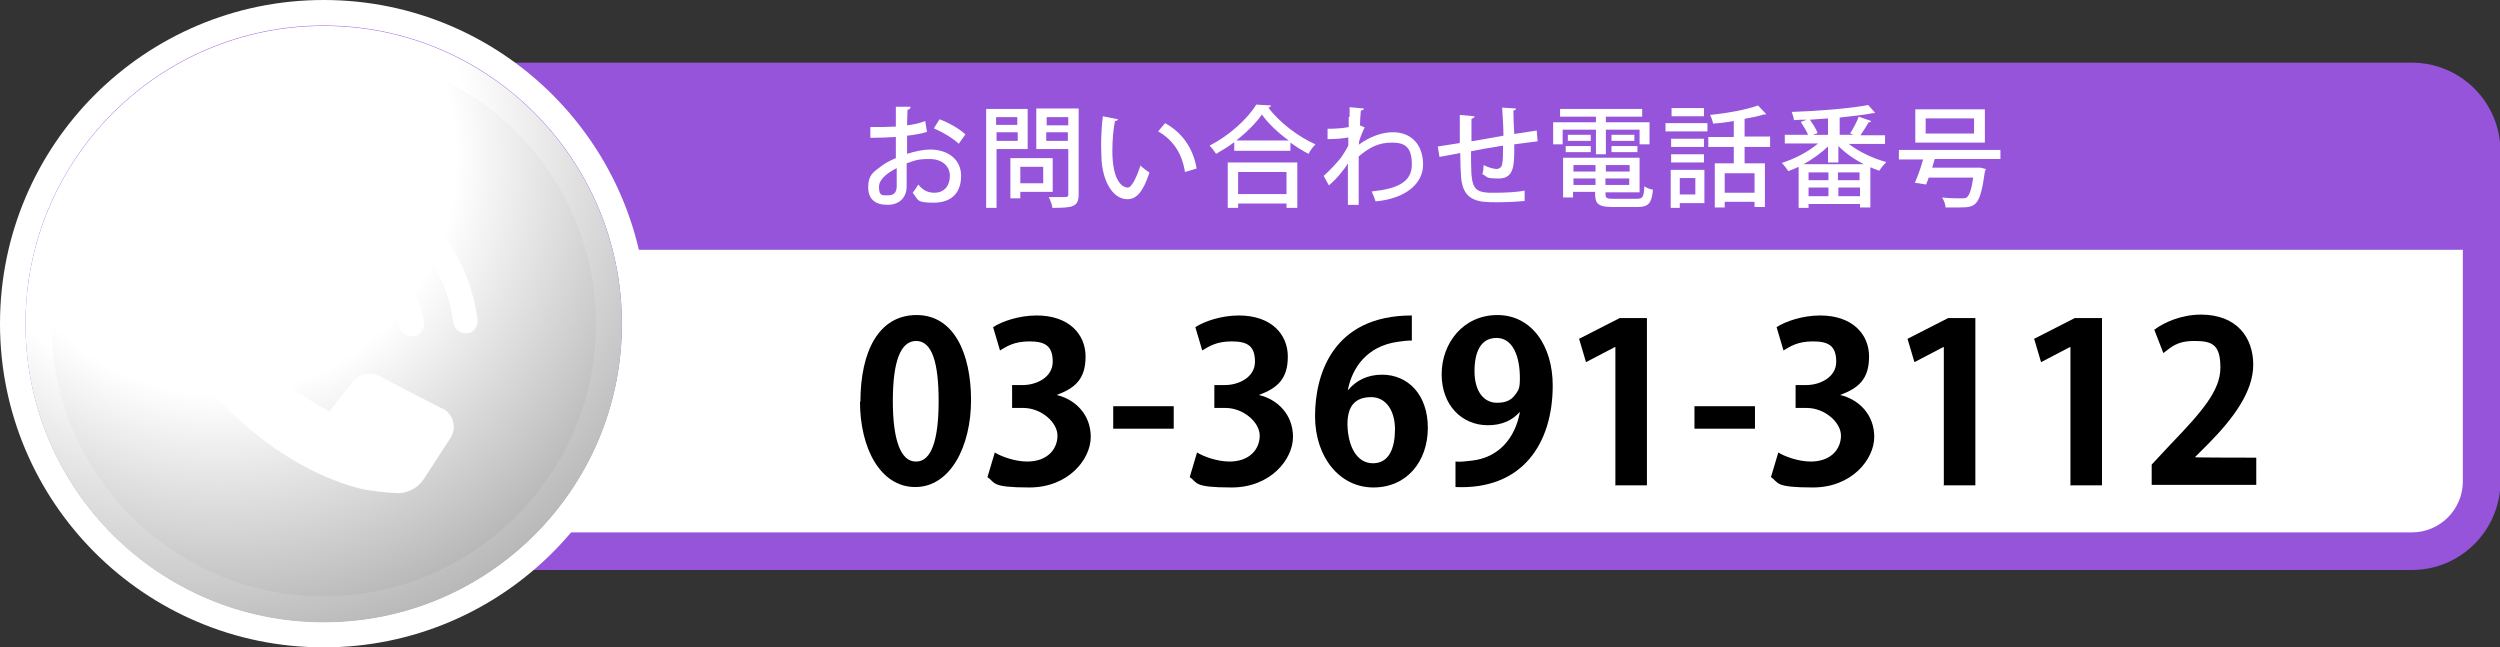 <?xml version="1.0" encoding="UTF-8"?>
<svg id="_レイヤー_1" data-name="レイヤー_1" xmlns="http://www.w3.org/2000/svg" xmlns:xlink="http://www.w3.org/1999/xlink" version="1.1" viewBox="0 0 578.5 149.8">
  <rect x="0" y="0" width="578.5" height="149.8" fill="#333333" stroke="none"/>
  <!-- Generator: Adobe Illustrator 29.3.1, SVG Export Plug-In . SVG Version: 2.1.0 Build 151)  -->
  <defs>
    <style>
      .st0 {
        fill: url(#_名称未設定グラデーション_2);
      }

      .st0, .st1, .st2 {
        isolation: isolate;
      }

      .st0, .st2 {
        mix-blend-mode: multiply;
      }

      .st3 {
        fill: #fff;
      }

      .st4 {
        fill: #9554da;
      }

      .st2 {
        fill: url(#_名称未設定グラデーション);
      }
    </style>
    <radialGradient id="_名称未設定グラデーション" data-name="名称未設定グラデーション" cx="48.6" cy="117.1" fx="48.6" fy="117.1" r="119.4" gradientTransform="translate(0 149.9) scale(1 -1)" gradientUnits="userSpaceOnUse">
      <stop offset=".5" stop-color="#fff"/>
      <stop offset="1" stop-color="#b7b7b7"/>
    </radialGradient>
    <radialGradient id="_名称未設定グラデーション_2" data-name="名称未設定グラデーション 2" cx="50.9" cy="113.4" fx="50.9" fy="113.4" r="109.1" gradientTransform="translate(0 149.9) scale(1 -1)" gradientUnits="userSpaceOnUse">
      <stop offset=".5" stop-color="#fff"/>
      <stop offset="1" stop-color="#b7b7b7"/>
    </radialGradient>
  </defs>
  <g class="st1">
    <g id="_レイヤー_2">
      <g id="_レイヤー_1-2">
        <rect class="st3" x="93.8" y="18.8" width="480.4" height="108.6" rx="16.1" ry="16.1"/>
        <path class="st4" d="M558.1,23.2c6.5,0,11.8,5.3,11.8,11.8v76.4c0,6.5-5.3,11.8-11.8,11.8H109.9c-6.5,0-11.8-5.3-11.8-11.8V35c0-6.5,5.3-11.8,11.8-11.8h448.2M558.1,14.5H109.9c-11.3,0-20.5,9.2-20.5,20.5v76.4c0,11.3,9.2,20.5,20.5,20.5h448.2c11.3,0,20.5-9.2,20.5-20.5V35c0-11.3-9.2-20.5-20.5-20.5h0Z"/>
        <path class="st4" d="M578.6,57.8H89.5v-21c0-11.3,9.2-20.5,20.5-20.5h448.2c11.3,0,20.5,9.2,20.5,20.5v21h0Z"/>
        <g class="st1">
          <g class="st1">
            <path d="M199.1,93c0-11.8,4.3-20.1,13-20.1s12.6,9,12.6,19.7-4.8,20.1-12.9,20.1-12.8-9-12.8-19.8ZM212,106.8c3.5,0,5.2-4.9,5.2-14s-1.6-13.9-5.2-13.9-5.4,4.7-5.4,13.9,1.9,14,5.3,14h0Z"/>
            <path d="M244.5,91.4c4.3,1,7.9,4.5,7.9,9.7s-5.2,11.7-14.2,11.7-7.8-1.1-9.7-2.4l1.7-5.7c1.4.9,4.6,2.1,7.5,2.1,4.7,0,7-2.9,7-6s-3.8-6.4-7.9-6.4h-2.6v-5.3h2.5c3,0,6.9-1.7,6.9-5.4s-1.8-4.7-5.4-4.7-5.3,1.2-6.8,2.1l-1.6-5.4c2-1.3,5.9-2.7,10.1-2.7,7.4,0,11.3,4.3,11.3,9.5s-2.4,7.3-6.7,8.9h0Z"/>
            <path d="M257.6,94h14v5.2h-14v-5.2Z"/>
            <path d="M291.3,91.4c4.3,1,7.9,4.5,7.9,9.7s-5.2,11.7-14.2,11.7-7.8-1.1-9.7-2.4l1.7-5.7c1.4.9,4.6,2.1,7.5,2.1,4.7,0,7-2.9,7-6s-3.8-6.4-7.9-6.4h-2.6v-5.3h2.5c3,0,6.9-1.7,6.9-5.4s-1.8-4.7-5.4-4.7-5.3,1.2-6.8,2.1l-1.6-5.4c2-1.3,5.9-2.7,10.1-2.7,7.4,0,11.3,4.3,11.3,9.5s-2.4,7.3-6.7,8.9h0Z"/>
            <path d="M312.1,90.1c1.7-2,4.3-3.4,7.7-3.4,6,0,10.6,4.6,10.6,12.3s-4.8,13.8-12.6,13.8-13.5-7-13.5-16.5,4-23.3,22.4-23.3v5.8c-1,0-2,.1-3.3.3-7.1,1-10.5,6-11.5,11.1h.2ZM322.8,99.3c0-4-1.9-7.4-5.5-7.4s-5.5,1.9-5.5,6.3c.1,5,2.1,9,5.9,9s5.1-3.6,5.1-7.9Z"/>
            <path d="M351.6,95.4c-1.6,1.8-4,3-7.3,3-6,0-10.7-4.6-10.7-11.8s5-13.7,12.9-13.7,12.8,7.1,12.8,16.3c0,13.4-7,24.2-22.5,23.5v-5.9c1.2.1,1.9,0,3.7-.2,6.4-.7,10.1-5.3,11.2-11.2h-.2ZM341.2,85.9c0,4.6,2.1,7.3,5.2,7.3s4-1.4,4.9-2.9c.3-.6.4-1.3.4-2.8,0-5.2-1.7-9.3-5.4-9.3s-5.1,3.3-5.1,7.7Z"/>
            <path d="M373.8,112.2v-31.9h-.1l-6.7,3.5-1.6-5.4,9.4-4.8h6.3v38.7h-7.4Z"/>
            <path d="M392.1,94h14v5.2h-14v-5.2Z"/>
            <path d="M425.8,91.4c4.3,1,7.9,4.5,7.9,9.7s-5.2,11.7-14.2,11.7-7.8-1.1-9.7-2.4l1.7-5.7c1.4.9,4.6,2.1,7.5,2.1,4.7,0,7-2.9,7-6s-3.8-6.4-7.9-6.4h-2.6v-5.3h2.5c3,0,6.9-1.7,6.9-5.4s-1.8-4.7-5.4-4.7-5.3,1.2-6.8,2.1l-1.6-5.4c2-1.3,5.9-2.7,10.1-2.7,7.4,0,11.3,4.3,11.3,9.5s-2.4,7.3-6.7,8.9h0Z"/>
            <path d="M449.8,112.2v-31.9h-.1l-6.7,3.5-1.6-5.4,9.4-4.8h6.3v38.7h-7.4Z"/>
            <path d="M479.1,112.2v-31.9h-.1l-6.7,3.5-1.6-5.4,9.4-4.8h6.3v38.7h-7.4Z"/>
            <path d="M522.1,112.2h-24.2v-4.7l4.3-4.6c7.3-7.6,11.6-12.5,11.6-17.8s-1.8-6.2-6-6.2-5.4,1.5-7.2,2.8l-2.1-5.4c2.4-1.8,6.4-3.5,10.8-3.5,8.3,0,12.1,5.3,12.1,11.6s-4.7,12.5-10.3,18.2l-3.2,3.2h0c0,.1,14.2.1,14.2.1v6.3Z"/>
          </g>
        </g>
        <g class="st1">
          <g class="st1">
            <path class="st3" d="M214.6,30.5c-1.3.4-2.9.7-4.7.9,0,1.4,0,2.9,0,4.2,1.9-.6,3.8-1,5.3-1,4.2,0,7.2,2.3,7.2,6.1s-2.1,6.2-6.3,6.2-3.5-.6-4.9-2.3c.5-.6.9-1.3,1.3-1.9,1.1,1.4,2.3,1.9,3.7,1.9,2.4,0,3.6-1.7,3.6-3.9s-1.7-3.9-4.7-3.9-3.5.4-5.3,1c0,1.9,0,4.7,0,5.4,0,2.3-1.5,4.2-4.4,4.2s-4.5-1.3-4.5-4.1,1.2-3.5,3.1-4.9c.9-.7,2.1-1.3,3.3-1.8v-4.9c-1.8.1-3.7.2-5.9.2v-2.5c2.1,0,4.1,0,5.9-.1v-4.6h3.4c0,.4-.3.7-.7.7,0,1-.1,2.3-.1,3.6,1.6-.2,3-.5,4.2-1l.4,2.5ZM207.5,38.9c-.8.4-4.1,2.1-4.1,4.3s.7,2,2.1,2,2-.7,2-2.2,0-2.5,0-4.2ZM221.9,33.3c-1.4-1.3-3.7-2.7-5.8-3.6l1.3-2.1c2.2.8,4.6,2.2,6,3.5l-1.5,2.1Z"/>
            <path class="st3" d="M237.8,34.5h-7.2v13.6h-2.4v-22.9h9.6v9.3ZM235.4,27.1h-4.9v1.8h4.9v-1.8ZM230.6,32.6h4.9v-2h-4.9v2ZM243.7,44.4h-7.6v1.5h-2.3v-9.3h9.8v7.8ZM241.4,38.6h-5.3v3.8h5.3v-3.8ZM249.6,25.2v19.8c0,2.9-1.4,3.1-6.1,3.1,0-.7-.5-1.8-.8-2.5,1,0,2,0,2.8,0,1.6,0,1.7,0,1.7-.7v-10.4h-7.4v-9.4h9.8ZM247.2,27.1h-5v1.9h5v-1.9ZM242.1,32.6h5v-2h-5v2Z"/>
            <path class="st3" d="M258.7,27.6c0,.2-.3.4-.7.4-.4,2-.6,4.6-.6,6.9,0,7,2.3,8.5,3.6,8.5.9,0,2.1-2.6,2.9-5.1.5.5,1.5,1.3,2.1,1.6-1.5,4.6-3.1,6.2-5.1,6.2-3.6,0-5.7-4.5-6-9,0-1-.1-2-.1-3.2,0-2.3.1-4.7.4-7l3.5.7ZM274.2,39.8c-.7-4.5-2.9-7.5-6.2-9.4l1.6-1.9c3.7,2,6.5,5.6,7.3,10.5l-2.7.8Z"/>
            <path class="st3" d="M285.6,32.9c-1.3,1-2.8,1.9-4.2,2.7-.3-.5-1-1.4-1.5-1.9,4.5-2.3,8.8-6.2,10.8-9.5l3.4.2c0,.3-.3.4-.6.5,2.5,3.4,7,6.8,10.9,8.5-.6.6-1.2,1.4-1.6,2.2-1.4-.7-2.8-1.6-4.2-2.6v1.9h-13v-1.8ZM284.1,48.1v-10.5h16.1v10.5h-2.5v-1h-11.2v1h-2.4ZM298.2,32.5c-2.5-1.8-4.8-4-6.2-6-1.3,1.9-3.5,4.1-5.9,6h12.1ZM297.7,39.8h-11.2v5.1h11.2v-5.1Z"/>
            <path class="st3" d="M312.3,27c0-.7,0-1.6,0-2.2l3.3.3c0,.3-.3.4-.7.5-.1,1.2-.2,2.3-.2,3.4.3.1.6.3,1.1.5-.3.5-.9,1.9-1.3,3.2,0,.4,0,.5-.1.8,2.6-1.9,5.4-2.9,7.9-2.9,4.4,0,7,3,7,7.5s-4.2,7.9-11,8.5c-.2-.7-.6-1.6-.9-2.3,6-.6,9.3-2.2,9.3-6.2s-1.5-5.1-4.6-5.1-5.2,1.1-7.7,3.2c0,3.5,0,8.2,0,11.2h-2.5v-9.6c-.8,1.4-2.7,3.7-4.4,5.1l-1.2-2.2c1.6-1.4,3-3,4-4.2.5-.7,1.3-2,1.7-2.8v-1.9c-.8.2-2.9.4-4.8.4v-2.4c1.5,0,3.6-.1,4.9-.4v-2.3Z"/>
            <path class="st3" d="M350.4,34.3c0,3.7,0,7-3.5,7s-2.5-.4-3.9-1c.2-.5.3-1.4.3-2.1,1.2.6,2.4.9,3,.9s1.2-.4,1.3-1.1c.2-.9.2-2.4.2-4.3-2.7.4-5.4.9-7.4,1.3,0,7.8,0,9.4,4.2,9.6.4,0,.8,0,1.4,0,2,0,4.9-.1,6.8-.5v2.4c-1.9.2-4.4.3-6.5.3-4,0-7.7-.1-8.2-5.7-.1-1.3-.2-3.4-.2-5.7-1.5.3-3.6.7-4.8.9l-.4-2.4c1.3-.2,3.3-.5,5.1-.8,0-2.2,0-4.7,0-6.5l3.4.3c0,.3-.3.5-.7.6,0,1.4,0,3.4,0,5.2l7.4-1.3c0-2.1-.2-4.6-.3-6.5l3.2.2c0,.3-.2.4-.6.5,0,1.6.1,3.7.2,5.4,1.9-.3,3.8-.6,5.2-.8l.2,2.5c-1.4.2-3.3.4-5.4.7v.9Z"/>
            <path class="st3" d="M369.3,35.7v-5.7h-7.7v3.4h-2.2v-5.1h9.9v-1.3h-8.3v-1.8h19v1.8h-8.4v1.3h10.1v5.1h-2.3v-3.4h-7.8v5.7h-2.4ZM371.5,44.4c0,1.4,0,1.6,1.9,1.6h5.4c1.3,0,1.6-.4,1.7-2.9.5.4,1.4.7,2,.8-.3,3.1-1,4-3.6,4h-5.7c-3.8,0-4.1-1-4.1-3.5h-5.1v1.3h-2.3v-9.2h17.7v8h-7.9ZM362.3,35.2v-1.4h5.8v1.4h-5.8ZM362.8,31.2h5.3v1.4h-5.3v-1.4ZM369.2,38.2h-5.1v1.5h5.1v-1.5ZM364.1,42.8h5.1v-1.5h-5.1v1.5ZM377.1,39.7v-1.5h-5.5v1.5h5.5ZM371.5,42.8h5.5v-1.5h-5.5v1.5ZM372.9,31.2h5.3v1.4h-5.3v-1.4ZM372.9,35.2v-1.4h6v1.4h-6Z"/>
            <path class="st3" d="M385.4,30.4v-1.9h9.7v1.9h-9.7ZM394.4,39.3v7.7h-5.7v1.1h-2.1v-8.8h7.8ZM394.3,32.1v1.9h-7.6v-1.9h7.6ZM386.7,37.6v-1.9h7.6v1.9h-7.6ZM394.3,25v1.9h-7.5v-1.9h7.5ZM392.3,41.2h-3.6v3.8h3.6v-3.8ZM409.6,34h-5.9v3.8h4.7v10.1h-2.4v-1.2h-6.9v1.3h-2.3v-10.2h4.4v-3.8h-5.9v-2.3h5.9v-3.7c-1.6.3-3.2.5-4.8.6-.1-.6-.4-1.5-.7-2,3.9-.4,8.4-1.2,11.1-2.2l1.9,2c-.1.1-.2.1-.6.1-1.2.4-2.8.7-4.4,1v4.1h5.9v2.3ZM406,44.6v-4.5h-6.9v4.5h6.9Z"/>
            <path class="st3" d="M435.8,33.3h-8c2.3,1.8,5.7,3.4,8.7,4.2-.5.5-1.3,1.4-1.6,2-.7-.2-1.4-.5-2.1-.8v9.3h-2.4v-.8h-11.9v.9h-2.3v-9.5c-.8.4-1.6.7-2.4,1-.3-.5-1-1.4-1.5-1.9,2.9-.9,6.2-2.6,8.4-4.5h-7.7v-2h5.4c-.4-.9-1.1-2.1-1.7-3l1.4-.5c-1,0-2,0-3,.1,0-.5-.3-1.4-.5-1.9,6.2-.2,13.5-.8,17.7-1.6l1.6,1.8c0,0-.2.1-.3.1s-.2,0-.3,0c-2.1.4-4.8.7-7.6,1v4h3.2c-.3-.1-.6-.3-.8-.3.7-1.1,1.6-2.7,2-3.9l2.9,1c-.1.2-.3.3-.6.3-.5.9-1.2,2-1.9,3h5.7v2ZM423,33.9c-1.6,1.5-3.6,3-5.7,4.1h14c-2.2-1.1-4.3-2.6-5.9-4.2v3.8h-2.4v-3.7ZM423.1,41.7v-1.8h-4.6v1.8h4.6ZM418.5,43.4v2h4.6v-2h-4.6ZM423,31.2v-3.8c-1.4.1-2.8.2-4.2.3.7,1,1.5,2.2,1.8,3.1l-1.1.4h3.5ZM430.3,41.7v-1.8h-5v1.8h5ZM425.4,45.4h5v-2h-5v2Z"/>
            <path class="st3" d="M462.9,36.8h-15.2c-.2.6-.4,1.3-.6,2h10.9c0-.1,1.5.3,1.5.3,0,.2-.1.4-.2.6-1.1,8-2.1,8.3-5.9,8.3s-2,0-3.2,0c0-.7-.4-1.7-.8-2.3,1.8.2,3.7.2,4.4.2s.9,0,1.3-.2c.6-.5,1.1-1.8,1.5-4.6h-10.3c-.2.6-.4,1.1-.6,1.6-1.1-.2-1.8-.3-2.6-.4.6-1.4,1.4-3.5,1.9-5.4h-5.6v-2.2h23.5v2.2ZM459.3,25.3v7.7h-16.1v-7.7h16.1ZM456.8,30.9v-3.5h-11.2v3.5h11.2Z"/>
          </g>
        </g>
        <circle class="st3" cx="74.9" cy="74.9" r="74.9"/>
        <circle class="st4" cx="74.9" cy="74.9" r="69"/>
        <circle class="st2" cx="74.9" cy="75" r="69"/>
        <path class="st0" d="M74.9,138c-34.7,0-63-28.3-63-63S40.2,12,74.9,12s63,28.3,63,63-28.3,63-63,63Z"/>
        <g>
          <path class="st3" d="M102.4,94.6l-14.7-7.6c-2.1-1.1-4.6-.5-6.1,1.3l-5.4,6.9c-5.2-2.8-9.2-5.5-13.8-10.2-4.9-4.9-7.5-9-10.3-14.1l6.8-5.3c1.8-1.4,2.4-4,1.3-6l-7.5-14.6c-1.3-2.6-4.6-3.4-7-1.8l-9.3,6.2c-2.2,1.5-3.4,3.9-3.2,6.5.2,2.7.5,6,1.1,8.3,2.7,10.5,9.3,21.3,18.4,30.4s20,15.7,30.4,18.4c2.3.6,5.7.9,8.4,1.1,2.6.2,5.2-1.1,6.6-3.3l6.1-9.4c1.6-2.4.7-5.6-1.8-6.9h0Z"/>
          <path class="st3" d="M72.5,61.9c-.8-.2-1.6,0-2.3.4-.7.5-1.1,1.2-1.1,2.1v.3c0,1.2.7,2.4,1.9,2.7,2.1.6,4.1,1.7,5.7,3.3s2.7,3.5,3.3,5.7c.3,1.2,1.4,1.9,2.7,1.9h.3c.8,0,1.6-.5,2.1-1.2.5-.7.6-1.5.4-2.3-.9-3.1-2.5-5.9-4.8-8.2s-5.1-3.9-8.2-4.8h0Z"/>
          <path class="st3" d="M72.9,49.3c-.2,0-.3,0-.5,0-.6,0-1.2.2-1.7.6-.6.5-1,1.2-1,2v.3c0,1.4.9,2.6,2.2,2.8h0c5.1.9,9.8,3.3,13.5,7,3.7,3.7,6.1,8.3,7,13.5.2,1.4,1.5,2.3,2.8,2.3h.3c.8,0,1.5-.4,2-1,.5-.6.7-1.4.6-2.2-1.1-6.3-4.1-12-8.6-16.6-4.6-4.5-10.3-7.5-16.6-8.6h0Z"/>
          <path class="st3" d="M73.5,36.8c-.1,0-.2,0-.4,0-.7,0-1.3.2-1.8.6-.6.5-.9,1.2-1,2v.3c0,1.4,1,2.6,2.4,2.8,8.2,1.1,15.6,4.8,21.5,10.7s9.6,13.3,10.7,21.5c.2,1.4,1.4,2.4,2.8,2.4h.3c.8,0,1.5-.4,1.9-1,.5-.6.7-1.4.6-2.2-1.3-9.5-5.6-18.1-12.3-24.8-6.8-6.8-15.4-11-24.8-12.3Z"/>
        </g>
      </g>
    </g>
  </g>
</svg>